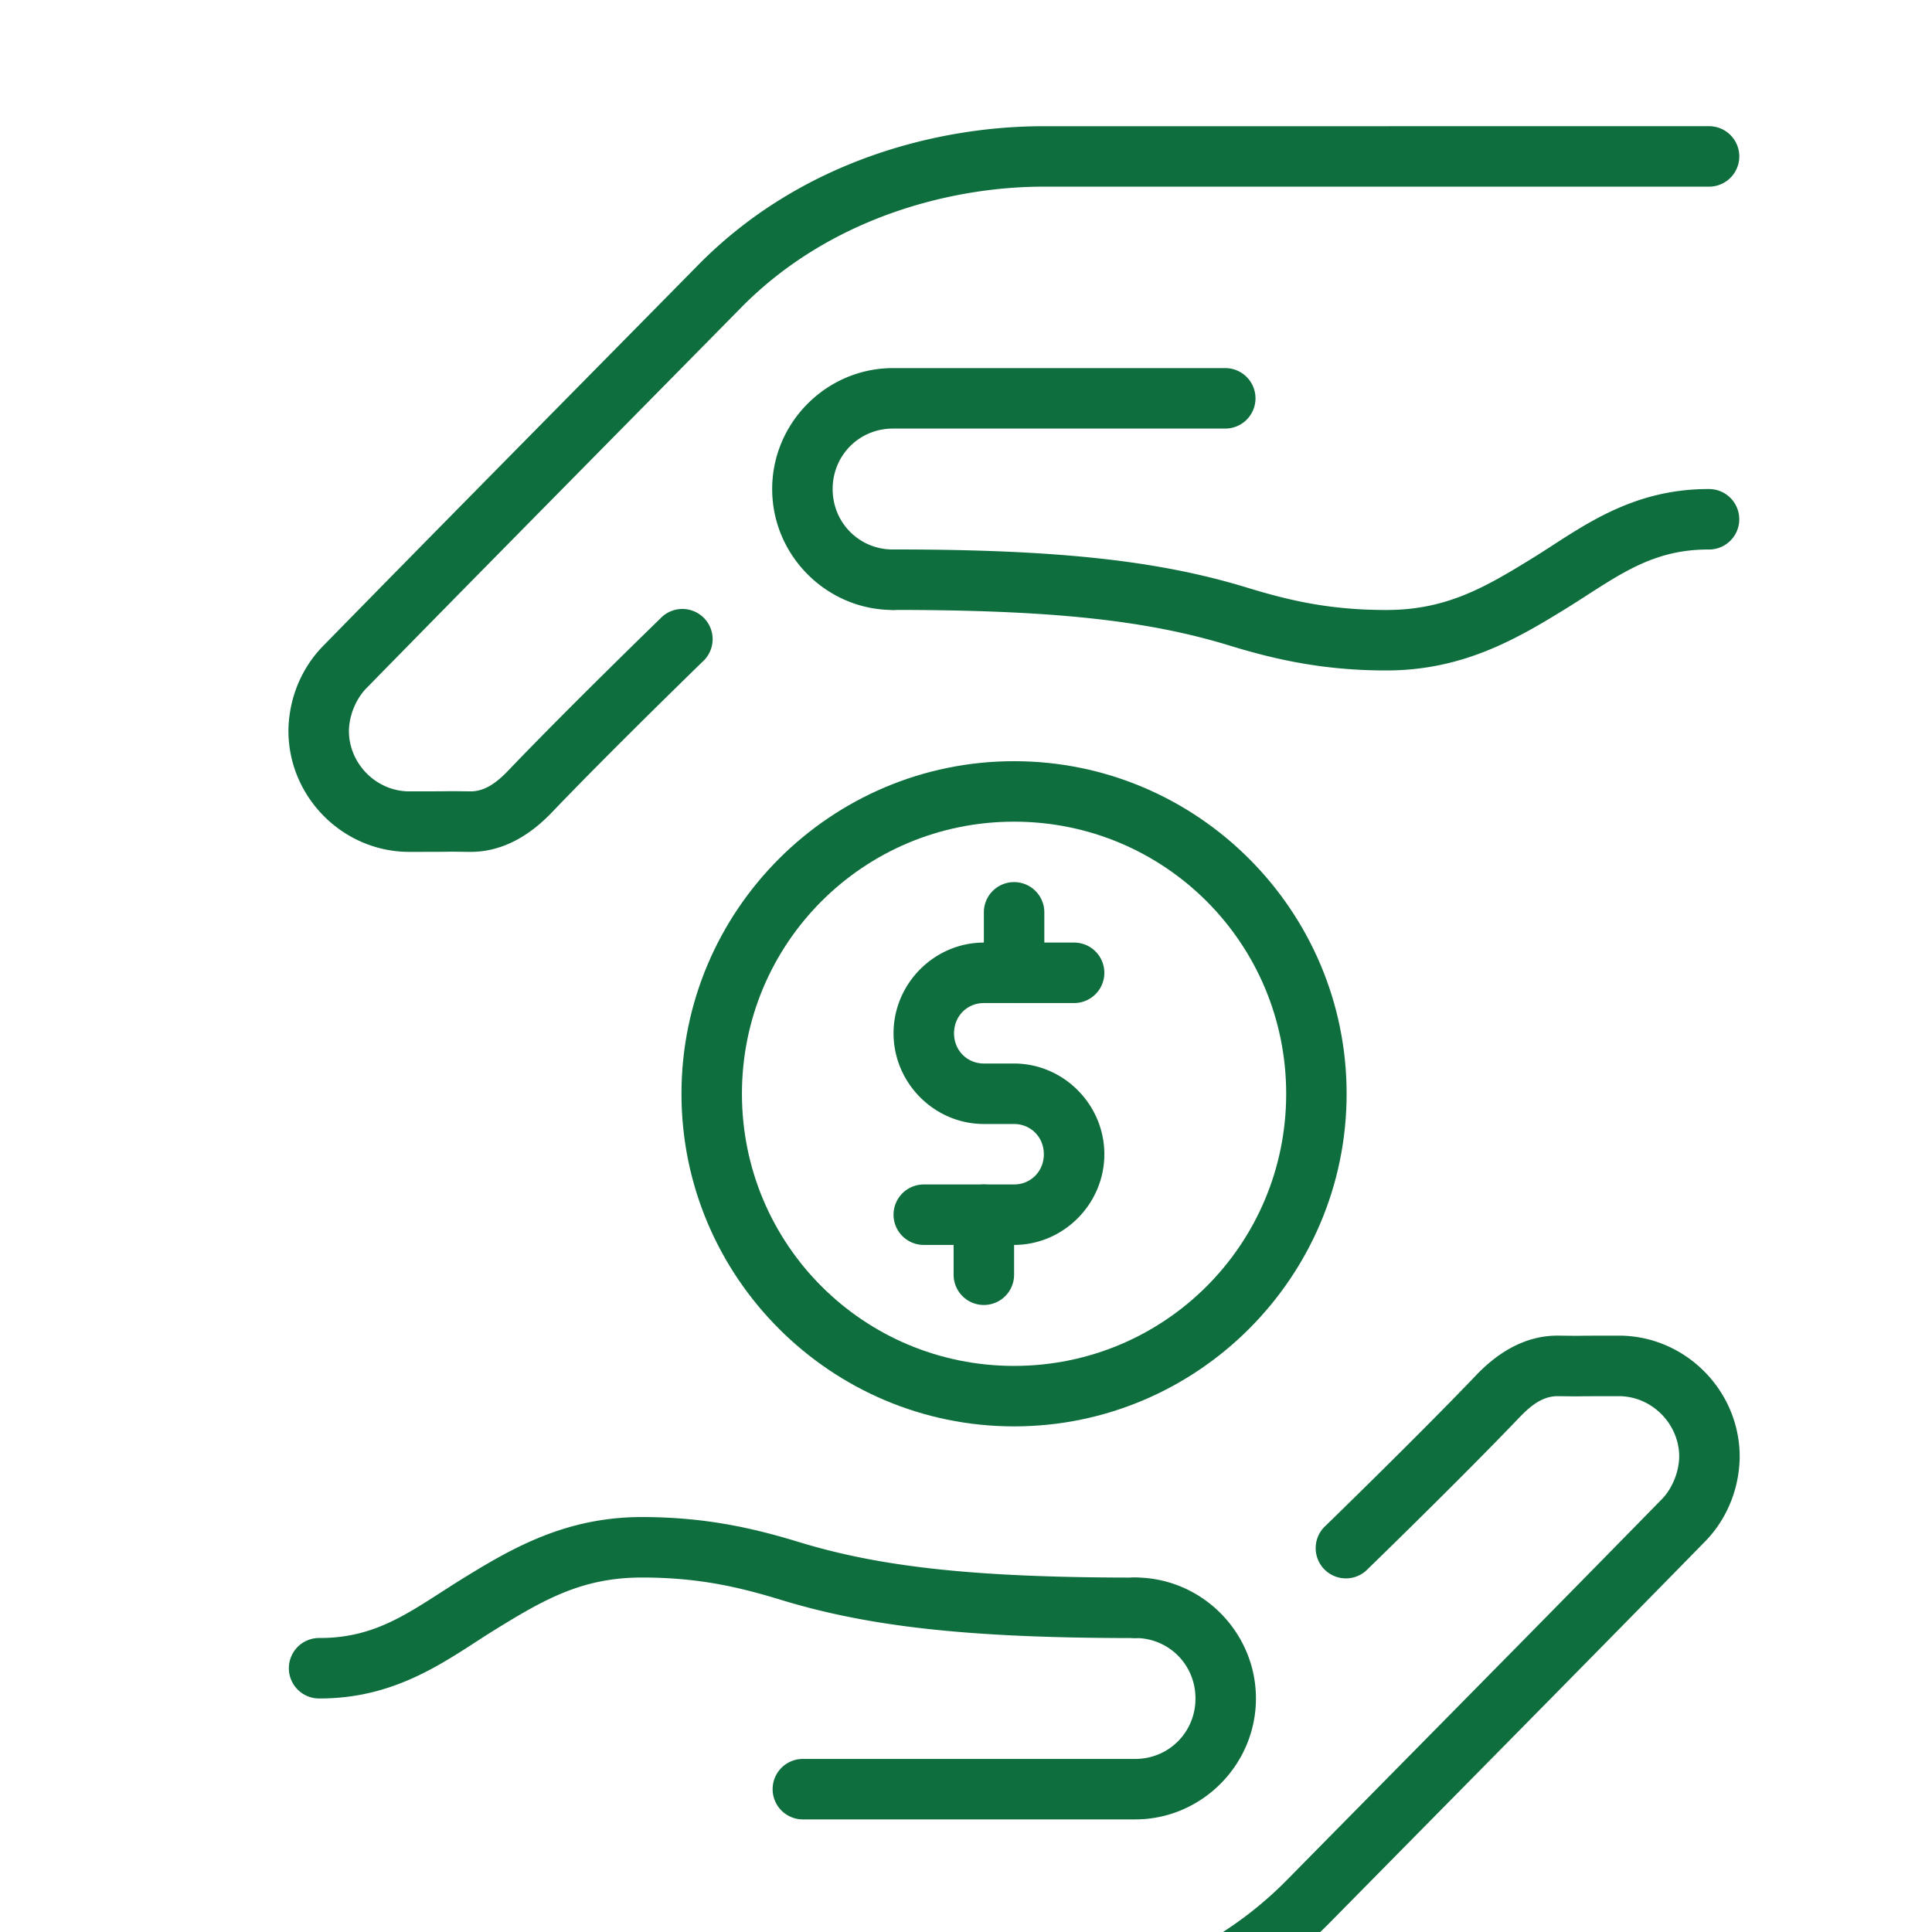 <svg height='100px' width='100px'  fill="#0e6e3d" xmlns:dc="http://purl.org/dc/elements/1.1/" xmlns:cc="http://creativecommons.org/ns#" xmlns:rdf="http://www.w3.org/1999/02/22-rdf-syntax-ns#" xmlns:svg="http://www.w3.org/2000/svg" xmlns="http://www.w3.org/2000/svg" xmlns:sodipodi="http://sodipodi.sourceforge.net/DTD/sodipodi-0.dtd" xmlns:inkscape="http://www.inkscape.org/namespaces/inkscape" viewBox="0 0 16.933 16.933" version="1.1" x="0px" y="0px"><g transform="translate(0,-280.067)"><g transform="matrix(0.265,0,0,0.265,-258.762,-422.763)"><path d="m 1009.002,2683.363 c -1.642,0 -2.989,1.358 -2.989,3 0,1.642 1.347,3 2.989,3 h 0.994 c 0.555,0 0.988,0.433 0.988,1 0,0.567 -0.433,1 -0.988,1 h -2.983 a 1,1 0 1 0 0,2 h 2.983 c 1.642,0 2.989,-1.358 2.989,-3 0,-1.642 -1.347,-3 -2.989,-3 h -0.994 c -0.555,0 -0.988,-0.433 -0.988,-1 0,-0.567 0.433,-1 0.988,-1 h 2.983 a 1,1 0 1 0 0,-2 z" style="color:#000000;font-style:normal;font-variant:normal;font-weight:normal;font-stretch:normal;font-size:medium;line-height:normal;font-family:sans-serif;font-variant-ligatures:normal;font-variant-position:normal;font-variant-caps:normal;font-variant-numeric:normal;font-variant-alternates:normal;font-feature-settings:normal;text-indent:0;text-align:start;text-decoration:none;text-decoration-line:none;text-decoration-style:solid;text-decoration-color:#000000;letter-spacing:normal;word-spacing:normal;text-transform:none;writing-mode:lr-tb;direction:ltr;text-orientation:mixed;dominant-baseline:auto;baseline-shift:baseline;text-anchor:start;white-space:normal;shape-padding:0;clip-rule:nonzero;display:inline;overflow:visible;visibility:visible;opacity:1;isolation:auto;mix-blend-mode:normal;color-interpolation:sRGB;color-interpolation-filters:linearRGB;solid-color:#000000;solid-opacity:1;vector-effect:none;fill:#0e6e3d;fill-opacity:1;fill-rule:nonzero;stroke:none;stroke-width:2;stroke-linecap:round;stroke-linejoin:round;stroke-miterlimit:4;stroke-dasharray:none;stroke-dashoffset:0;stroke-opacity:1;paint-order:fill markers stroke;color-rendering:auto;image-rendering:auto;shape-rendering:auto;text-rendering:auto;enable-background:accumulate"></path><path d="m 1009.984,2681.363 a 1,1 0 0 0 -0.984,1.014 v 1.971 a 1,1 0 1 0 2,0 v -1.971 a 1,1 0 0 0 -1.016,-1.014 z" style="color:#000000;font-style:normal;font-variant:normal;font-weight:normal;font-stretch:normal;font-size:medium;line-height:normal;font-family:sans-serif;font-variant-ligatures:normal;font-variant-position:normal;font-variant-caps:normal;font-variant-numeric:normal;font-variant-alternates:normal;font-feature-settings:normal;text-indent:0;text-align:start;text-decoration:none;text-decoration-line:none;text-decoration-style:solid;text-decoration-color:#000000;letter-spacing:normal;word-spacing:normal;text-transform:none;writing-mode:lr-tb;direction:ltr;text-orientation:mixed;dominant-baseline:auto;baseline-shift:baseline;text-anchor:start;white-space:normal;shape-padding:0;clip-rule:nonzero;display:inline;overflow:visible;visibility:visible;opacity:1;isolation:auto;mix-blend-mode:normal;color-interpolation:sRGB;color-interpolation-filters:linearRGB;solid-color:#000000;solid-opacity:1;vector-effect:none;fill:#0e6e3d;fill-opacity:1;fill-rule:nonzero;stroke:none;stroke-width:2;stroke-linecap:round;stroke-linejoin:miter;stroke-miterlimit:4;stroke-dasharray:none;stroke-dashoffset:0;stroke-opacity:1;color-rendering:auto;image-rendering:auto;shape-rendering:auto;text-rendering:auto;enable-background:accumulate"></path><path d="m 1008.984,2691.363 a 1,1 0 0 0 -0.984,1.014 v 1.972 a 1,1 0 1 0 2,0 v -1.972 a 1,1 0 0 0 -1.016,-1.014 z" style="color:#000000;font-style:normal;font-variant:normal;font-weight:normal;font-stretch:normal;font-size:medium;line-height:normal;font-family:sans-serif;font-variant-ligatures:normal;font-variant-position:normal;font-variant-caps:normal;font-variant-numeric:normal;font-variant-alternates:normal;font-feature-settings:normal;text-indent:0;text-align:start;text-decoration:none;text-decoration-line:none;text-decoration-style:solid;text-decoration-color:#000000;letter-spacing:normal;word-spacing:normal;text-transform:none;writing-mode:lr-tb;direction:ltr;text-orientation:mixed;dominant-baseline:auto;baseline-shift:baseline;text-anchor:start;white-space:normal;shape-padding:0;clip-rule:nonzero;display:inline;overflow:visible;visibility:visible;opacity:1;isolation:auto;mix-blend-mode:normal;color-interpolation:sRGB;color-interpolation-filters:linearRGB;solid-color:#000000;solid-opacity:1;vector-effect:none;fill:#0e6e3d;fill-opacity:1;fill-rule:nonzero;stroke:none;stroke-width:2;stroke-linecap:round;stroke-linejoin:miter;stroke-miterlimit:4;stroke-dasharray:none;stroke-dashoffset:0;stroke-opacity:1;color-rendering:auto;image-rendering:auto;shape-rendering:auto;text-rendering:auto;enable-background:accumulate"></path><path d="m 1009.999,2677.364 c -6.063,0 -11,4.936 -11,11 0,6.063 4.937,11 11,11 6.063,0 10.999,-4.937 10.999,-11 0,-6.063 -4.936,-11 -10.999,-11 z m 0,2 c 4.982,0 9,4.018 9,9 0,4.982 -4.017,9 -9,9 -4.982,0 -9,-4.018 -9,-9 0,-4.982 4.018,-9 9,-9 z" style="color:#000000;font-style:normal;font-variant:normal;font-weight:normal;font-stretch:normal;font-size:medium;line-height:normal;font-family:sans-serif;font-variant-ligatures:normal;font-variant-position:normal;font-variant-caps:normal;font-variant-numeric:normal;font-variant-alternates:normal;font-feature-settings:normal;text-indent:0;text-align:start;text-decoration:none;text-decoration-line:none;text-decoration-style:solid;text-decoration-color:#000000;letter-spacing:normal;word-spacing:normal;text-transform:none;writing-mode:lr-tb;direction:ltr;text-orientation:mixed;dominant-baseline:auto;baseline-shift:baseline;text-anchor:start;white-space:normal;shape-padding:0;clip-rule:nonzero;display:inline;overflow:visible;visibility:visible;opacity:1;isolation:auto;mix-blend-mode:normal;color-interpolation:sRGB;color-interpolation-filters:linearRGB;solid-color:#000000;solid-opacity:1;vector-effect:none;fill:#0e6e3d;fill-opacity:1;fill-rule:nonzero;stroke:none;stroke-width:2;stroke-linecap:round;stroke-linejoin:round;stroke-miterlimit:4;stroke-dasharray:none;stroke-dashoffset:0;stroke-opacity:1;paint-order:fill markers stroke;color-rendering:auto;image-rendering:auto;shape-rendering:auto;text-rendering:auto;enable-background:accumulate"></path><path d="m 1010.968,2656.363 c -3.434,0 -7.985,1.104 -11.418,4.592 -4.135,4.199 -8.288,8.394 -12.412,12.607 -0.63,0.644 -1.111,1.603 -1.138,2.75 a 1,1 0 0 0 0,0.014 c -9e-5,0.01 -5e-5,0.022 0,0.033 0,2.193 1.803,4.004 3.997,4.004 2.003,0 0.804,-0.014 1.988,0 1.198,0.015 2.112,-0.661 2.733,-1.311 1.907,-1.995 4.973,-4.973 4.973,-4.973 a 1,1 0 1 0 -1.39,-1.435 c 0,0 -3.068,2.976 -5.028,5.027 -0.436,0.456 -0.821,0.697 -1.265,0.691 -1.184,-0.014 -0.017,0 -2.011,0 -1.089,0 -1.997,-0.912 -1.997,-2.004 0.014,-0.596 0.292,-1.114 0.568,-1.397 4.119,-4.208 8.27,-8.401 12.408,-12.603 2.957,-3.003 6.994,-3.996 9.993,-3.996 h 22.016 a 1,1 0 1 0 0,-2 z" style="color:#000000;font-style:normal;font-variant:normal;font-weight:normal;font-stretch:normal;font-size:medium;line-height:normal;font-family:sans-serif;font-variant-ligatures:normal;font-variant-position:normal;font-variant-caps:normal;font-variant-numeric:normal;font-variant-alternates:normal;font-feature-settings:normal;text-indent:0;text-align:start;text-decoration:none;text-decoration-line:none;text-decoration-style:solid;text-decoration-color:#000000;letter-spacing:normal;word-spacing:normal;text-transform:none;writing-mode:lr-tb;direction:ltr;text-orientation:mixed;dominant-baseline:auto;baseline-shift:baseline;text-anchor:start;white-space:normal;shape-padding:0;clip-rule:nonzero;display:inline;overflow:visible;visibility:visible;opacity:1;isolation:auto;mix-blend-mode:normal;color-interpolation:sRGB;color-interpolation-filters:linearRGB;solid-color:#000000;solid-opacity:1;vector-effect:none;fill:#0e6e3d;fill-opacity:1;fill-rule:nonzero;stroke:none;stroke-width:2;stroke-linecap:round;stroke-linejoin:round;stroke-miterlimit:4;stroke-dasharray:none;stroke-dashoffset:0;stroke-opacity:1;color-rendering:auto;image-rendering:auto;shape-rendering:auto;text-rendering:auto;enable-background:accumulate"></path><path d="m 1005.995,2664.363 c -2.196,0 -3.996,1.803 -3.996,4 0,2.197 1.8,4 3.996,4 a 1,1 0 1 0 0,-2 c -1.114,0 -1.996,-0.883 -1.996,-2 0,-1.117 0.882,-2 1.996,-2 h 10.989 a 1,1 0 1 0 0,-2 z" style="color:#000000;font-style:normal;font-variant:normal;font-weight:normal;font-stretch:normal;font-size:medium;line-height:normal;font-family:sans-serif;font-variant-ligatures:normal;font-variant-position:normal;font-variant-caps:normal;font-variant-numeric:normal;font-variant-alternates:normal;font-feature-settings:normal;text-indent:0;text-align:start;text-decoration:none;text-decoration-line:none;text-decoration-style:solid;text-decoration-color:#000000;letter-spacing:normal;word-spacing:normal;text-transform:none;writing-mode:lr-tb;direction:ltr;text-orientation:mixed;dominant-baseline:auto;baseline-shift:baseline;text-anchor:start;white-space:normal;shape-padding:0;clip-rule:nonzero;display:inline;overflow:visible;visibility:visible;opacity:1;isolation:auto;mix-blend-mode:normal;color-interpolation:sRGB;color-interpolation-filters:linearRGB;solid-color:#000000;solid-opacity:1;vector-effect:none;fill:#0e6e3d;fill-opacity:1;fill-rule:nonzero;stroke:none;stroke-width:2;stroke-linecap:round;stroke-linejoin:round;stroke-miterlimit:4;stroke-dasharray:none;stroke-dashoffset:0;stroke-opacity:1;paint-order:markers fill stroke;color-rendering:auto;image-rendering:auto;shape-rendering:auto;text-rendering:auto;enable-background:accumulate"></path><path d="m 1032.987,2668.363 c -2.666,-0.01 -4.335,1.359 -5.859,2.297 -1.587,0.977 -2.849,1.703 -4.82,1.703 -1.837,0 -3.165,-0.3 -4.591,-0.736 -2.932,-0.898 -6.263,-1.266 -11.704,-1.266 a 1,1 0 1 0 0,2 c 5.351,0 8.444,0.361 11.118,1.18 1.521,0.466 3.116,0.822 5.177,0.822 2.487,0 4.245,-1 5.867,-1.998 1.684,-1.036 2.812,-2.01 4.804,-2.002 a 1,1 0 1 0 0.01,-2 z" style="color:#000000;font-style:normal;font-variant:normal;font-weight:normal;font-stretch:normal;font-size:medium;line-height:normal;font-family:sans-serif;font-variant-ligatures:normal;font-variant-position:normal;font-variant-caps:normal;font-variant-numeric:normal;font-variant-alternates:normal;font-feature-settings:normal;text-indent:0;text-align:start;text-decoration:none;text-decoration-line:none;text-decoration-style:solid;text-decoration-color:#000000;letter-spacing:normal;word-spacing:normal;text-transform:none;writing-mode:lr-tb;direction:ltr;text-orientation:mixed;dominant-baseline:auto;baseline-shift:baseline;text-anchor:start;white-space:normal;shape-padding:0;clip-rule:nonzero;display:inline;overflow:visible;visibility:visible;opacity:1;isolation:auto;mix-blend-mode:normal;color-interpolation:sRGB;color-interpolation-filters:linearRGB;solid-color:#000000;solid-opacity:1;vector-effect:none;fill:#0e6e3d;fill-opacity:1;fill-rule:nonzero;stroke:none;stroke-width:2;stroke-linecap:round;stroke-linejoin:round;stroke-miterlimit:4;stroke-dasharray:none;stroke-dashoffset:0;stroke-opacity:1;color-rendering:auto;image-rendering:auto;shape-rendering:auto;text-rendering:auto;enable-background:accumulate"></path><path style="color:#000000;font-style:normal;font-variant:normal;font-weight:normal;font-stretch:normal;font-size:medium;line-height:normal;font-family:sans-serif;font-variant-ligatures:normal;font-variant-position:normal;font-variant-caps:normal;font-variant-numeric:normal;font-variant-alternates:normal;font-feature-settings:normal;text-indent:0;text-align:start;text-decoration:none;text-decoration-line:none;text-decoration-style:solid;text-decoration-color:#000000;letter-spacing:normal;word-spacing:normal;text-transform:none;writing-mode:lr-tb;direction:ltr;text-orientation:mixed;dominant-baseline:auto;baseline-shift:baseline;text-anchor:start;white-space:normal;shape-padding:0;clip-rule:nonzero;display:inline;overflow:visible;visibility:visible;opacity:1;isolation:auto;mix-blend-mode:normal;color-interpolation:sRGB;color-interpolation-filters:linearRGB;solid-color:#000000;solid-opacity:1;vector-effect:none;fill:#0e6e3d;fill-opacity:1;fill-rule:nonzero;stroke:none;stroke-width:2;stroke-linecap:round;stroke-linejoin:round;stroke-miterlimit:4;stroke-dasharray:none;stroke-dashoffset:0;stroke-opacity:1;color-rendering:auto;image-rendering:auto;shape-rendering:auto;text-rendering:auto;enable-background:accumulate" d="m 1009.03,2720.363 c 3.434,0 7.985,-1.104 11.418,-4.592 4.135,-4.199 8.288,-8.394 12.412,-12.607 0.63,-0.644 1.111,-1.603 1.138,-2.75 a 1,1 0 0 0 0,-0.014 c 10e-5,-0.01 10e-5,-0.022 0,-0.033 0,-2.193 -1.803,-4.004 -3.997,-4.004 -2.003,0 -0.804,0.014 -1.988,0 -1.198,-0.015 -2.113,0.661 -2.733,1.311 -1.907,1.995 -4.973,4.973 -4.973,4.973 a 1,1 0 1 0 1.39,1.436 c 0,0 3.068,-2.976 5.028,-5.027 0.436,-0.456 0.821,-0.697 1.265,-0.691 1.184,0.014 0.017,0 2.011,0 1.089,0 1.997,0.912 1.997,2.004 -0.014,0.596 -0.292,1.114 -0.568,1.397 -4.119,4.208 -8.271,8.401 -12.408,12.603 -2.957,3.003 -6.994,3.996 -9.993,3.996 h -22.016 a 1,1 0 1 0 0,2 z"></path><path style="color:#000000;font-style:normal;font-variant:normal;font-weight:normal;font-stretch:normal;font-size:medium;line-height:normal;font-family:sans-serif;font-variant-ligatures:normal;font-variant-position:normal;font-variant-caps:normal;font-variant-numeric:normal;font-variant-alternates:normal;font-feature-settings:normal;text-indent:0;text-align:start;text-decoration:none;text-decoration-line:none;text-decoration-style:solid;text-decoration-color:#000000;letter-spacing:normal;word-spacing:normal;text-transform:none;writing-mode:lr-tb;direction:ltr;text-orientation:mixed;dominant-baseline:auto;baseline-shift:baseline;text-anchor:start;white-space:normal;shape-padding:0;clip-rule:nonzero;display:inline;overflow:visible;visibility:visible;opacity:1;isolation:auto;mix-blend-mode:normal;color-interpolation:sRGB;color-interpolation-filters:linearRGB;solid-color:#000000;solid-opacity:1;vector-effect:none;fill:#0e6e3d;fill-opacity:1;fill-rule:nonzero;stroke:none;stroke-width:2;stroke-linecap:round;stroke-linejoin:round;stroke-miterlimit:4;stroke-dasharray:none;stroke-dashoffset:0;stroke-opacity:1;paint-order:markers fill stroke;color-rendering:auto;image-rendering:auto;shape-rendering:auto;text-rendering:auto;enable-background:accumulate" d="m 1014.003,2712.363 c 2.196,0 3.996,-1.803 3.996,-4 0,-2.197 -1.8,-4 -3.996,-4 a 1,1 0 1 0 0,2 c 1.114,0 1.996,0.883 1.996,2 0,1.117 -0.882,2 -1.996,2 h -10.989 a 1,1 0 1 0 0,2 z"></path><path style="color:#000000;font-style:normal;font-variant:normal;font-weight:normal;font-stretch:normal;font-size:medium;line-height:normal;font-family:sans-serif;font-variant-ligatures:normal;font-variant-position:normal;font-variant-caps:normal;font-variant-numeric:normal;font-variant-alternates:normal;font-feature-settings:normal;text-indent:0;text-align:start;text-decoration:none;text-decoration-line:none;text-decoration-style:solid;text-decoration-color:#000000;letter-spacing:normal;word-spacing:normal;text-transform:none;writing-mode:lr-tb;direction:ltr;text-orientation:mixed;dominant-baseline:auto;baseline-shift:baseline;text-anchor:start;white-space:normal;shape-padding:0;clip-rule:nonzero;display:inline;overflow:visible;visibility:visible;opacity:1;isolation:auto;mix-blend-mode:normal;color-interpolation:sRGB;color-interpolation-filters:linearRGB;solid-color:#000000;solid-opacity:1;vector-effect:none;fill:#0e6e3d;fill-opacity:1;fill-rule:nonzero;stroke:none;stroke-width:2;stroke-linecap:round;stroke-linejoin:round;stroke-miterlimit:4;stroke-dasharray:none;stroke-dashoffset:0;stroke-opacity:1;color-rendering:auto;image-rendering:auto;shape-rendering:auto;text-rendering:auto;enable-background:accumulate" d="m 987.011,2708.363 c 2.666,0.01 4.335,-1.359 5.859,-2.297 1.587,-0.977 2.849,-1.703 4.82,-1.703 1.837,0 3.165,0.3 4.591,0.736 2.932,0.898 6.263,1.266 11.704,1.266 a 1,1 0 1 0 0,-2 c -5.351,0 -8.444,-0.361 -11.118,-1.18 -1.521,-0.466 -3.116,-0.822 -5.177,-0.822 -2.487,0 -4.246,1 -5.867,1.998 -1.684,1.036 -2.812,2.01 -4.804,2.002 a 1,1 0 1 0 -0.01,2 z"></path></g></g></svg>
